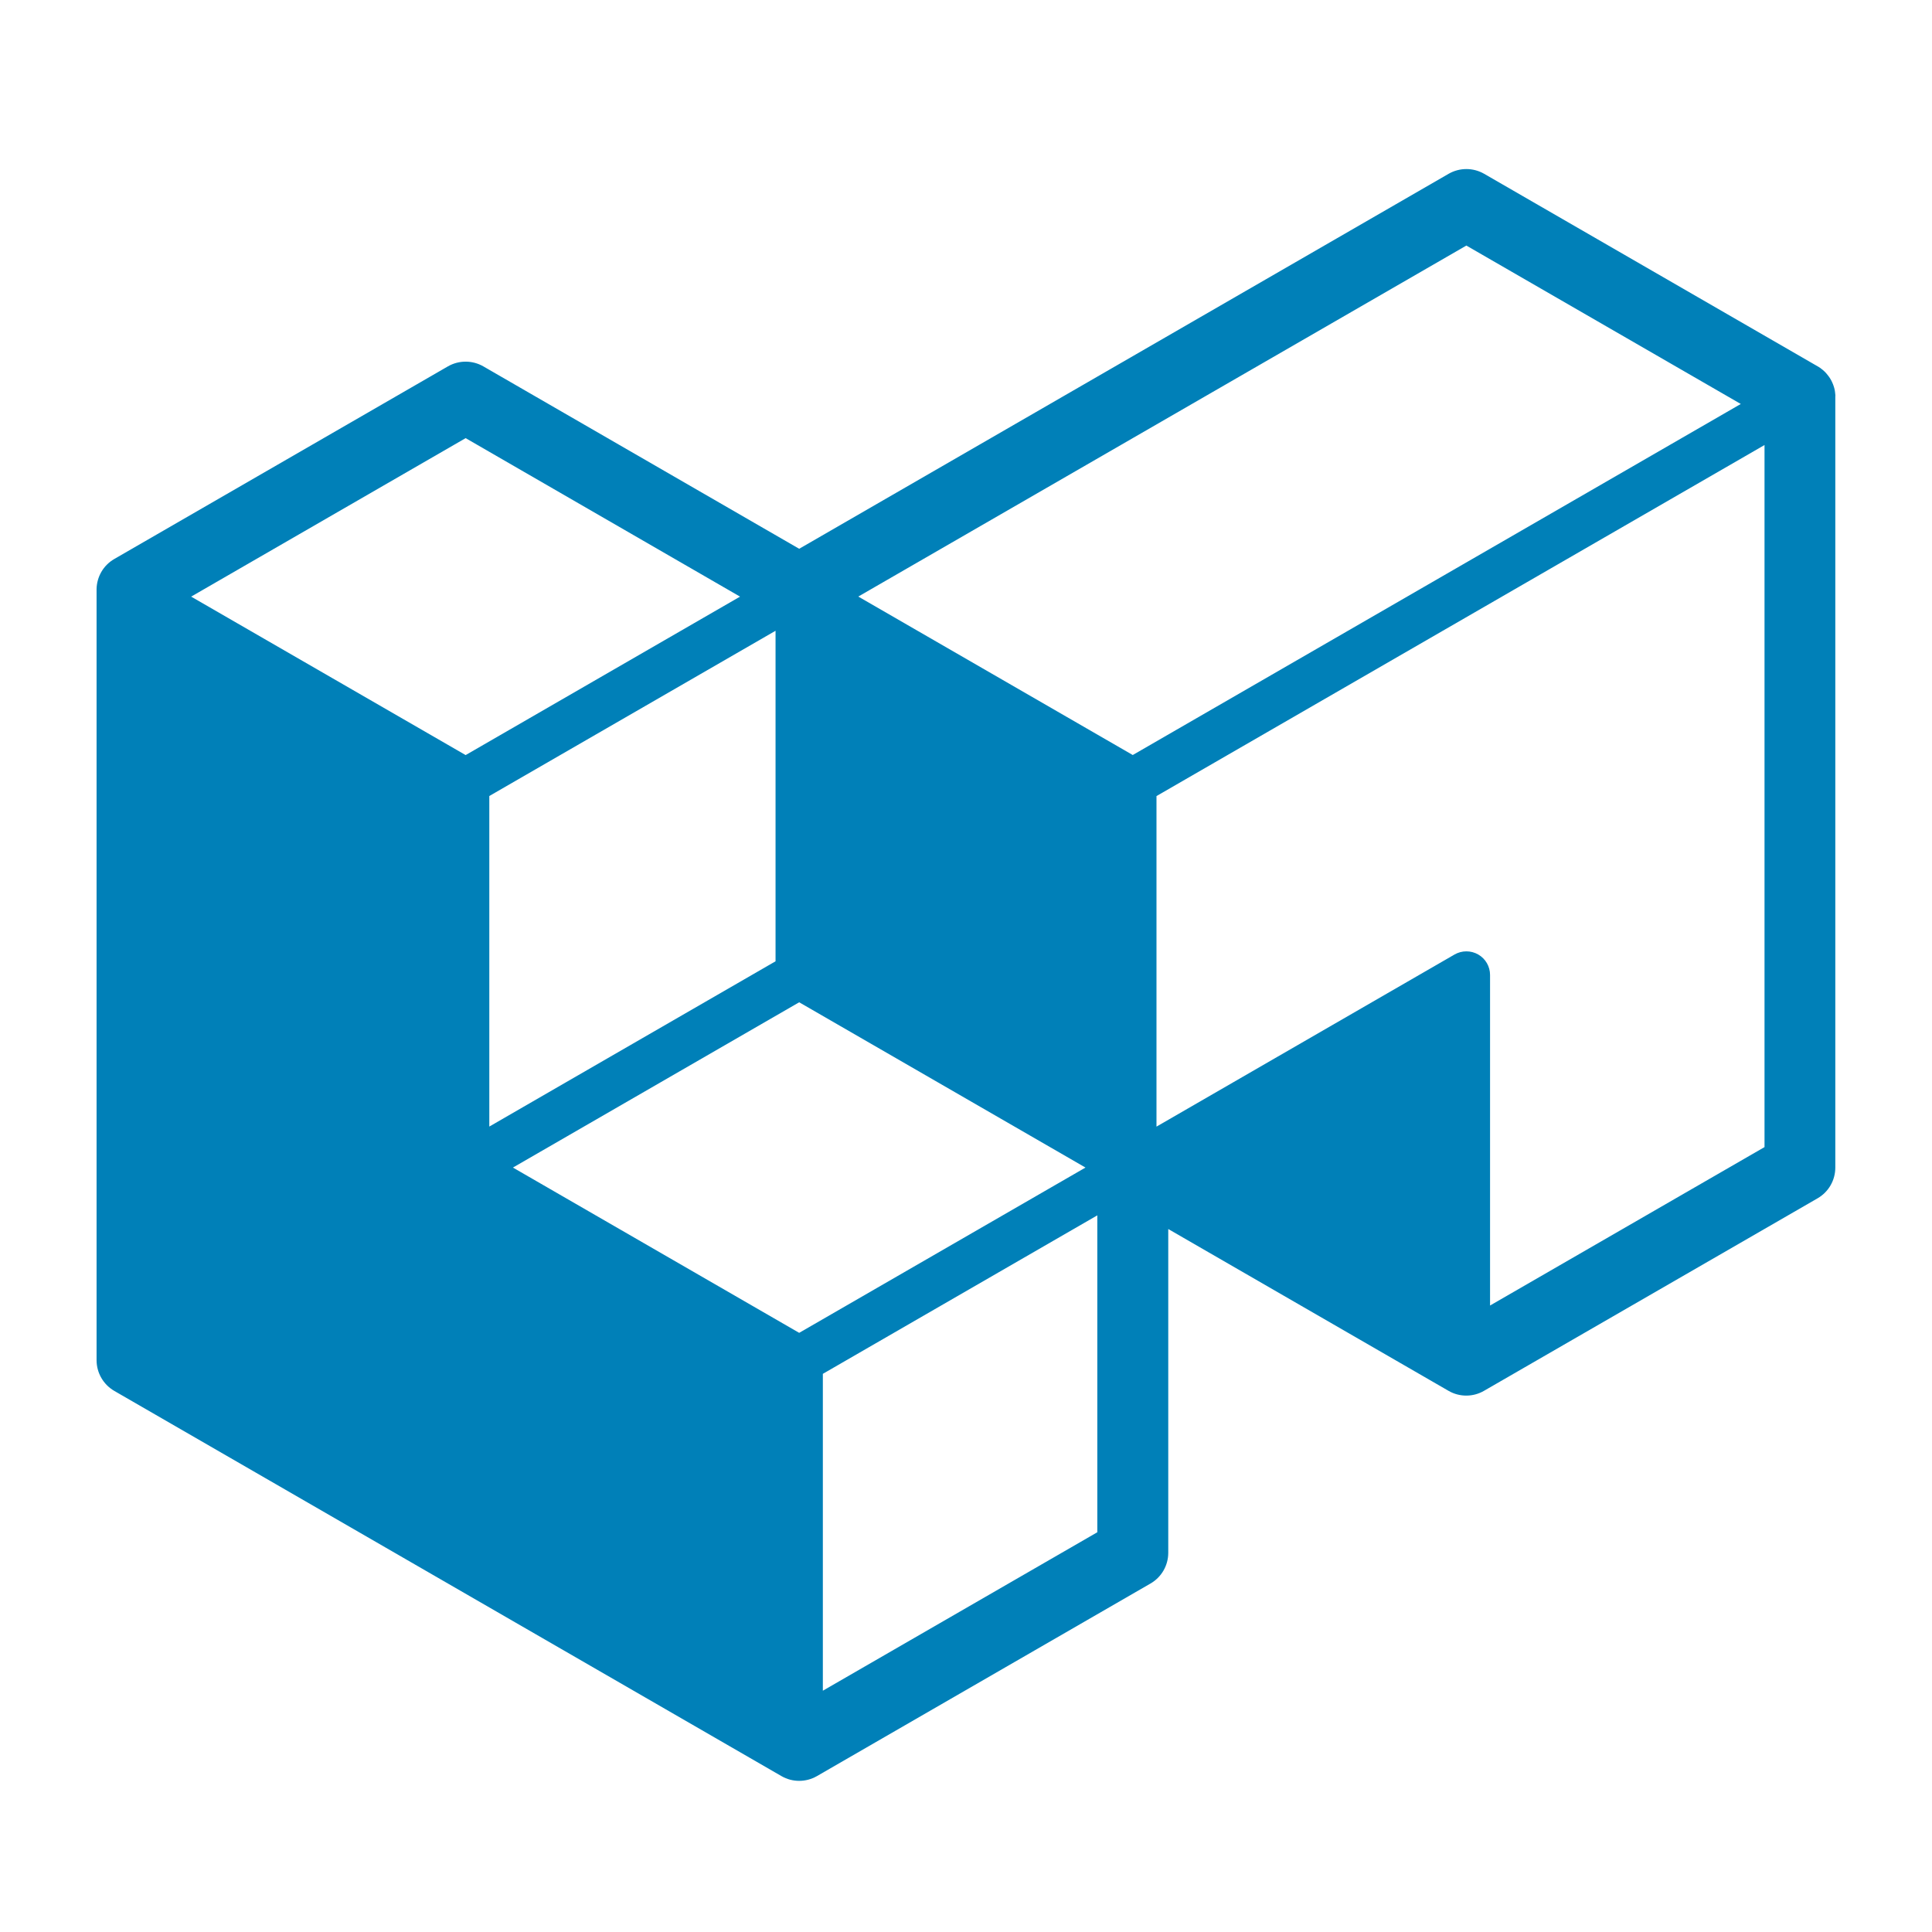 <?xml version="1.0" encoding="UTF-8"?> <svg xmlns="http://www.w3.org/2000/svg" width="64" height="64" viewBox="0 0 64 64" fill="none"><path d="M60.799 13.121C60.799 13.1 60.799 13.076 60.795 13.055C60.795 13.035 60.791 13.017 60.789 12.998C60.788 12.98 60.783 12.962 60.782 12.943C60.778 12.921 60.772 12.9 60.768 12.878C60.764 12.862 60.76 12.849 60.756 12.833C60.75 12.812 60.742 12.79 60.735 12.768C60.729 12.755 60.725 12.739 60.719 12.725C60.711 12.706 60.701 12.684 60.693 12.665C60.686 12.649 60.68 12.633 60.672 12.62C60.662 12.602 60.654 12.584 60.644 12.569C60.635 12.551 60.625 12.535 60.613 12.518C60.603 12.504 60.593 12.49 60.584 12.476C60.572 12.459 60.558 12.441 60.544 12.424C60.535 12.412 60.525 12.4 60.515 12.388C60.499 12.371 60.486 12.355 60.47 12.337C60.458 12.325 60.449 12.316 60.437 12.304C60.421 12.288 60.405 12.275 60.388 12.259C60.374 12.247 60.36 12.235 60.345 12.226C60.329 12.214 60.315 12.202 60.3 12.19C60.282 12.177 60.262 12.165 60.243 12.153C60.233 12.147 60.225 12.141 60.213 12.136L49.164 5.757C48.799 5.548 48.352 5.548 47.988 5.757L26.474 18.179L16.012 12.137C15.648 11.928 15.201 11.928 14.837 12.137L3.785 18.518C3.417 18.731 3.209 19.111 3.199 19.509C3.199 19.519 3.199 19.527 3.199 19.537V45.057C3.199 45.477 3.423 45.865 3.787 46.076L25.889 58.837C26.075 58.944 26.276 58.993 26.474 58.993C26.674 58.993 26.876 58.942 27.06 58.837L38.112 52.456C38.476 52.247 38.7 51.859 38.7 51.438V40.713L47.986 46.074C48.172 46.182 48.374 46.231 48.572 46.231C48.772 46.231 48.974 46.18 49.158 46.074L60.209 39.696C60.574 39.486 60.797 39.098 60.797 38.677V13.154C60.797 13.143 60.797 13.131 60.797 13.121H60.799ZM48.574 8.134L57.666 13.382L37.524 25.011L28.432 19.762L48.576 8.134H48.574ZM16.209 26.369L25.691 20.895V31.844L18.766 35.842L16.209 37.319V26.369ZM16.992 38.677L26.474 33.202L35.958 38.677L26.474 44.152L16.992 38.677ZM15.425 14.514L24.515 19.764L15.425 25.013L6.332 19.764L15.425 14.514ZM27.258 56.007V45.51L36.35 40.26V50.758L27.258 56.007ZM49.36 43.247V32.297C49.36 32.017 49.211 31.758 48.968 31.619C48.725 31.48 48.427 31.48 48.184 31.619L38.31 37.321V26.371L58.452 14.742V37.999L49.36 43.247Z" fill="#0080B8"></path></svg> 